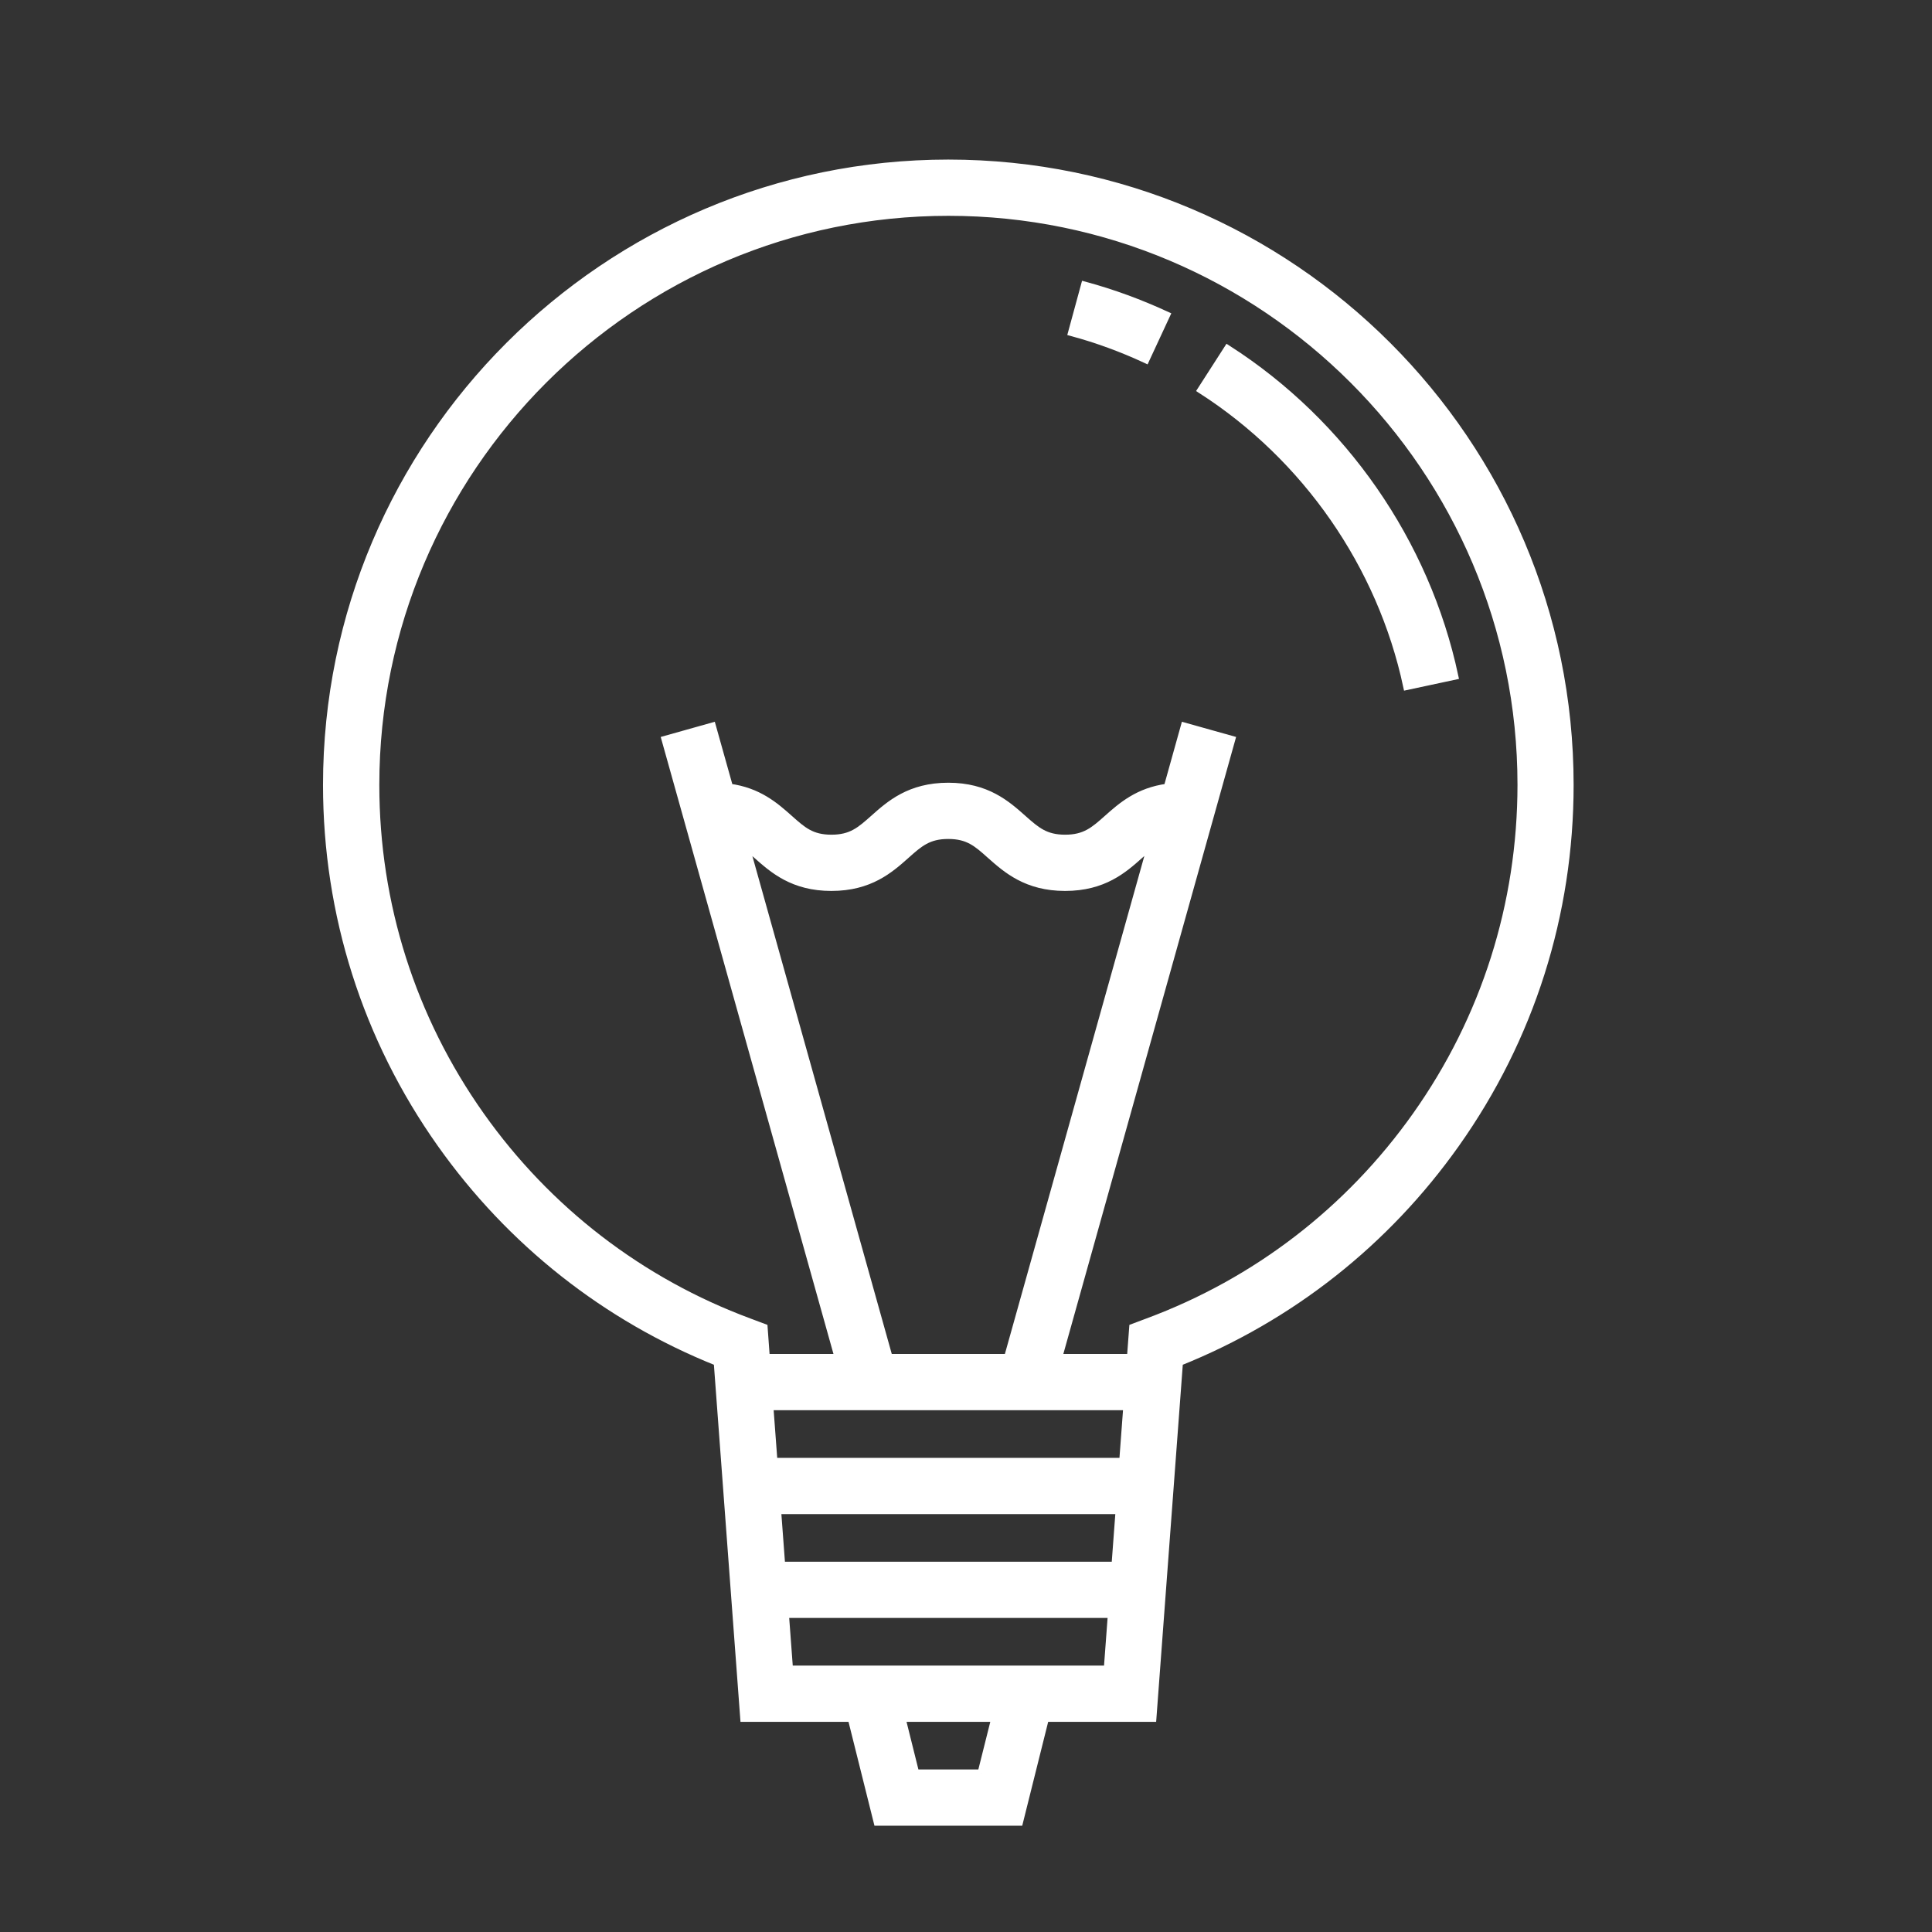 <svg xmlns="http://www.w3.org/2000/svg" width="70" height="70" viewBox="0 0 70 70"><rect x="0" y="0" width="70" height="70" fill="#333333" stroke="none"/><path fill="#fff" d="M51.312 40.417c-2.434 3.438-5.8 6.025-9.733 7.484l-.53.199-.082 1.092h-2.62l6.271-22.396-1.701-.477-.618 2.212c-1.058.139-1.671.681-2.175 1.13-.487.433-.81.718-1.532.718s-1.044-.285-1.532-.718c-.584-.519-1.309-1.165-2.702-1.165s-2.121.646-2.702 1.165c-.488.433-.808.718-1.532.718-.723 0-1.042-.285-1.527-.718-.504-.449-1.117-.991-2.172-1.13l-.621-2.212-1.697.477 6.271 22.396h-2.622l-.08-1.092-.53-.199c-3.934-1.459-7.3-4.047-9.733-7.484-2.488-3.516-3.806-7.656-3.806-11.979 0-11.443 9.312-20.755 20.756-20.755 11.446 0 20.755 9.312 20.755 20.755-.003 4.323-1.316 8.463-3.806 11.979m-12.249 20.066h-10.467l-.149-1.999h11.83l-.149 1.999h-1.065zm-3.509 3.764h-2.385l-.498-1.998h3.384l-.501 1.998zm-7.39-9.525h12.393l-.149 1.998h-12.095l-.149-1.998zm12.672-3.764l-.149 1.999h-12.654l-.149-1.999h12.952zm-8.629-1.766l-5.197-18.562c.134.101.267.219.413.351.584.517 1.309 1.163 2.7 1.163 1.394 0 2.121-.646 2.702-1.163.487-.435.81-.72 1.532-.72s1.045.285 1.529.72c.584.517 1.312 1.163 2.705 1.163 1.395 0 2.122-.646 2.702-1.163.149-.134.285-.252.419-.354l-5.199 18.565h-4.306zm2.153-43.274c-12.417 0-22.52 10.104-22.52 22.52 0 4.689 1.429 9.184 4.131 12.999 2.529 3.572 5.985 6.3 10.025 7.916l.96 12.896h3.894l.94 3.763h5.141l.94-3.763h3.892l.962-12.896c4.037-1.616 7.497-4.344 10.025-7.916 2.703-3.815 4.129-8.31 4.129-12.999.001-12.417-10.1-22.52-22.519-22.52"/><path stroke="#fff" stroke-width=".273" stroke-miterlimit="10" d="M51.312 40.417c-2.434 3.438-5.8 6.025-9.733 7.484l-.53.199-.082 1.092h-2.62l6.271-22.396-1.701-.477-.618 2.212c-1.058.139-1.671.681-2.175 1.13-.487.433-.81.718-1.532.718s-1.044-.285-1.532-.718c-.584-.519-1.309-1.165-2.702-1.165s-2.121.646-2.702 1.165c-.488.433-.808.718-1.532.718-.723 0-1.042-.285-1.527-.718-.504-.449-1.117-.991-2.172-1.13l-.621-2.212-1.697.477 6.271 22.396h-2.622l-.08-1.092-.53-.199c-3.934-1.459-7.3-4.047-9.733-7.484-2.488-3.516-3.806-7.656-3.806-11.979 0-11.443 9.312-20.755 20.756-20.755 11.446 0 20.755 9.312 20.755 20.755-.003 4.323-1.316 8.463-3.806 11.979zm-12.249 20.066h-10.467l-.149-1.999h11.83l-.149 1.999h-1.065zm-3.509 3.764h-2.385l-.498-1.998h3.384l-.501 1.998zm-7.39-9.525h12.393l-.149 1.998h-12.095l-.149-1.998zm12.672-3.764l-.149 1.999h-12.654l-.149-1.999h12.952zm-8.629-1.766l-5.197-18.562c.134.101.267.219.413.351.584.517 1.309 1.163 2.7 1.163 1.394 0 2.121-.646 2.702-1.163.487-.435.81-.72 1.532-.72s1.045.285 1.529.72c.584.517 1.312 1.163 2.705 1.163 1.395 0 2.122-.646 2.702-1.163.149-.134.285-.252.419-.354l-5.199 18.565h-4.306zm2.153-43.274c-12.417 0-22.52 10.104-22.52 22.52 0 4.689 1.429 9.184 4.131 12.999 2.529 3.572 5.985 6.3 10.025 7.916l.96 12.896h3.894l.94 3.763h5.141l.94-3.763h3.892l.962-12.896c4.037-1.616 7.497-4.344 10.025-7.916 2.703-3.815 4.129-8.31 4.129-12.999.001-12.417-10.1-22.52-22.519-22.52z" fill="none"/><path fill="#fff" d="M38.837 12.043c.914.247 1.815.578 2.676.978l.744-1.602c-.952-.439-1.945-.805-2.956-1.079l-.464 1.703z"/><path stroke="#fff" stroke-width=".273" stroke-miterlimit="10" d="M38.837 12.043c.914.247 1.815.578 2.676.978l.744-1.602c-.952-.439-1.945-.805-2.956-1.079l-.464 1.703z" fill="none"/><path fill="#fff" d="M44.479 12.643l-.954 1.484c3.795 2.436 6.513 6.349 7.451 10.735l1.724-.369c-1.036-4.842-4.031-9.162-8.221-11.85"/><path stroke="#fff" stroke-width=".273" stroke-miterlimit="10" d="M44.479 12.643l-.954 1.484c3.795 2.436 6.513 6.349 7.451 10.735l1.724-.369c-1.036-4.842-4.031-9.162-8.221-11.85z" fill="none"/></svg>